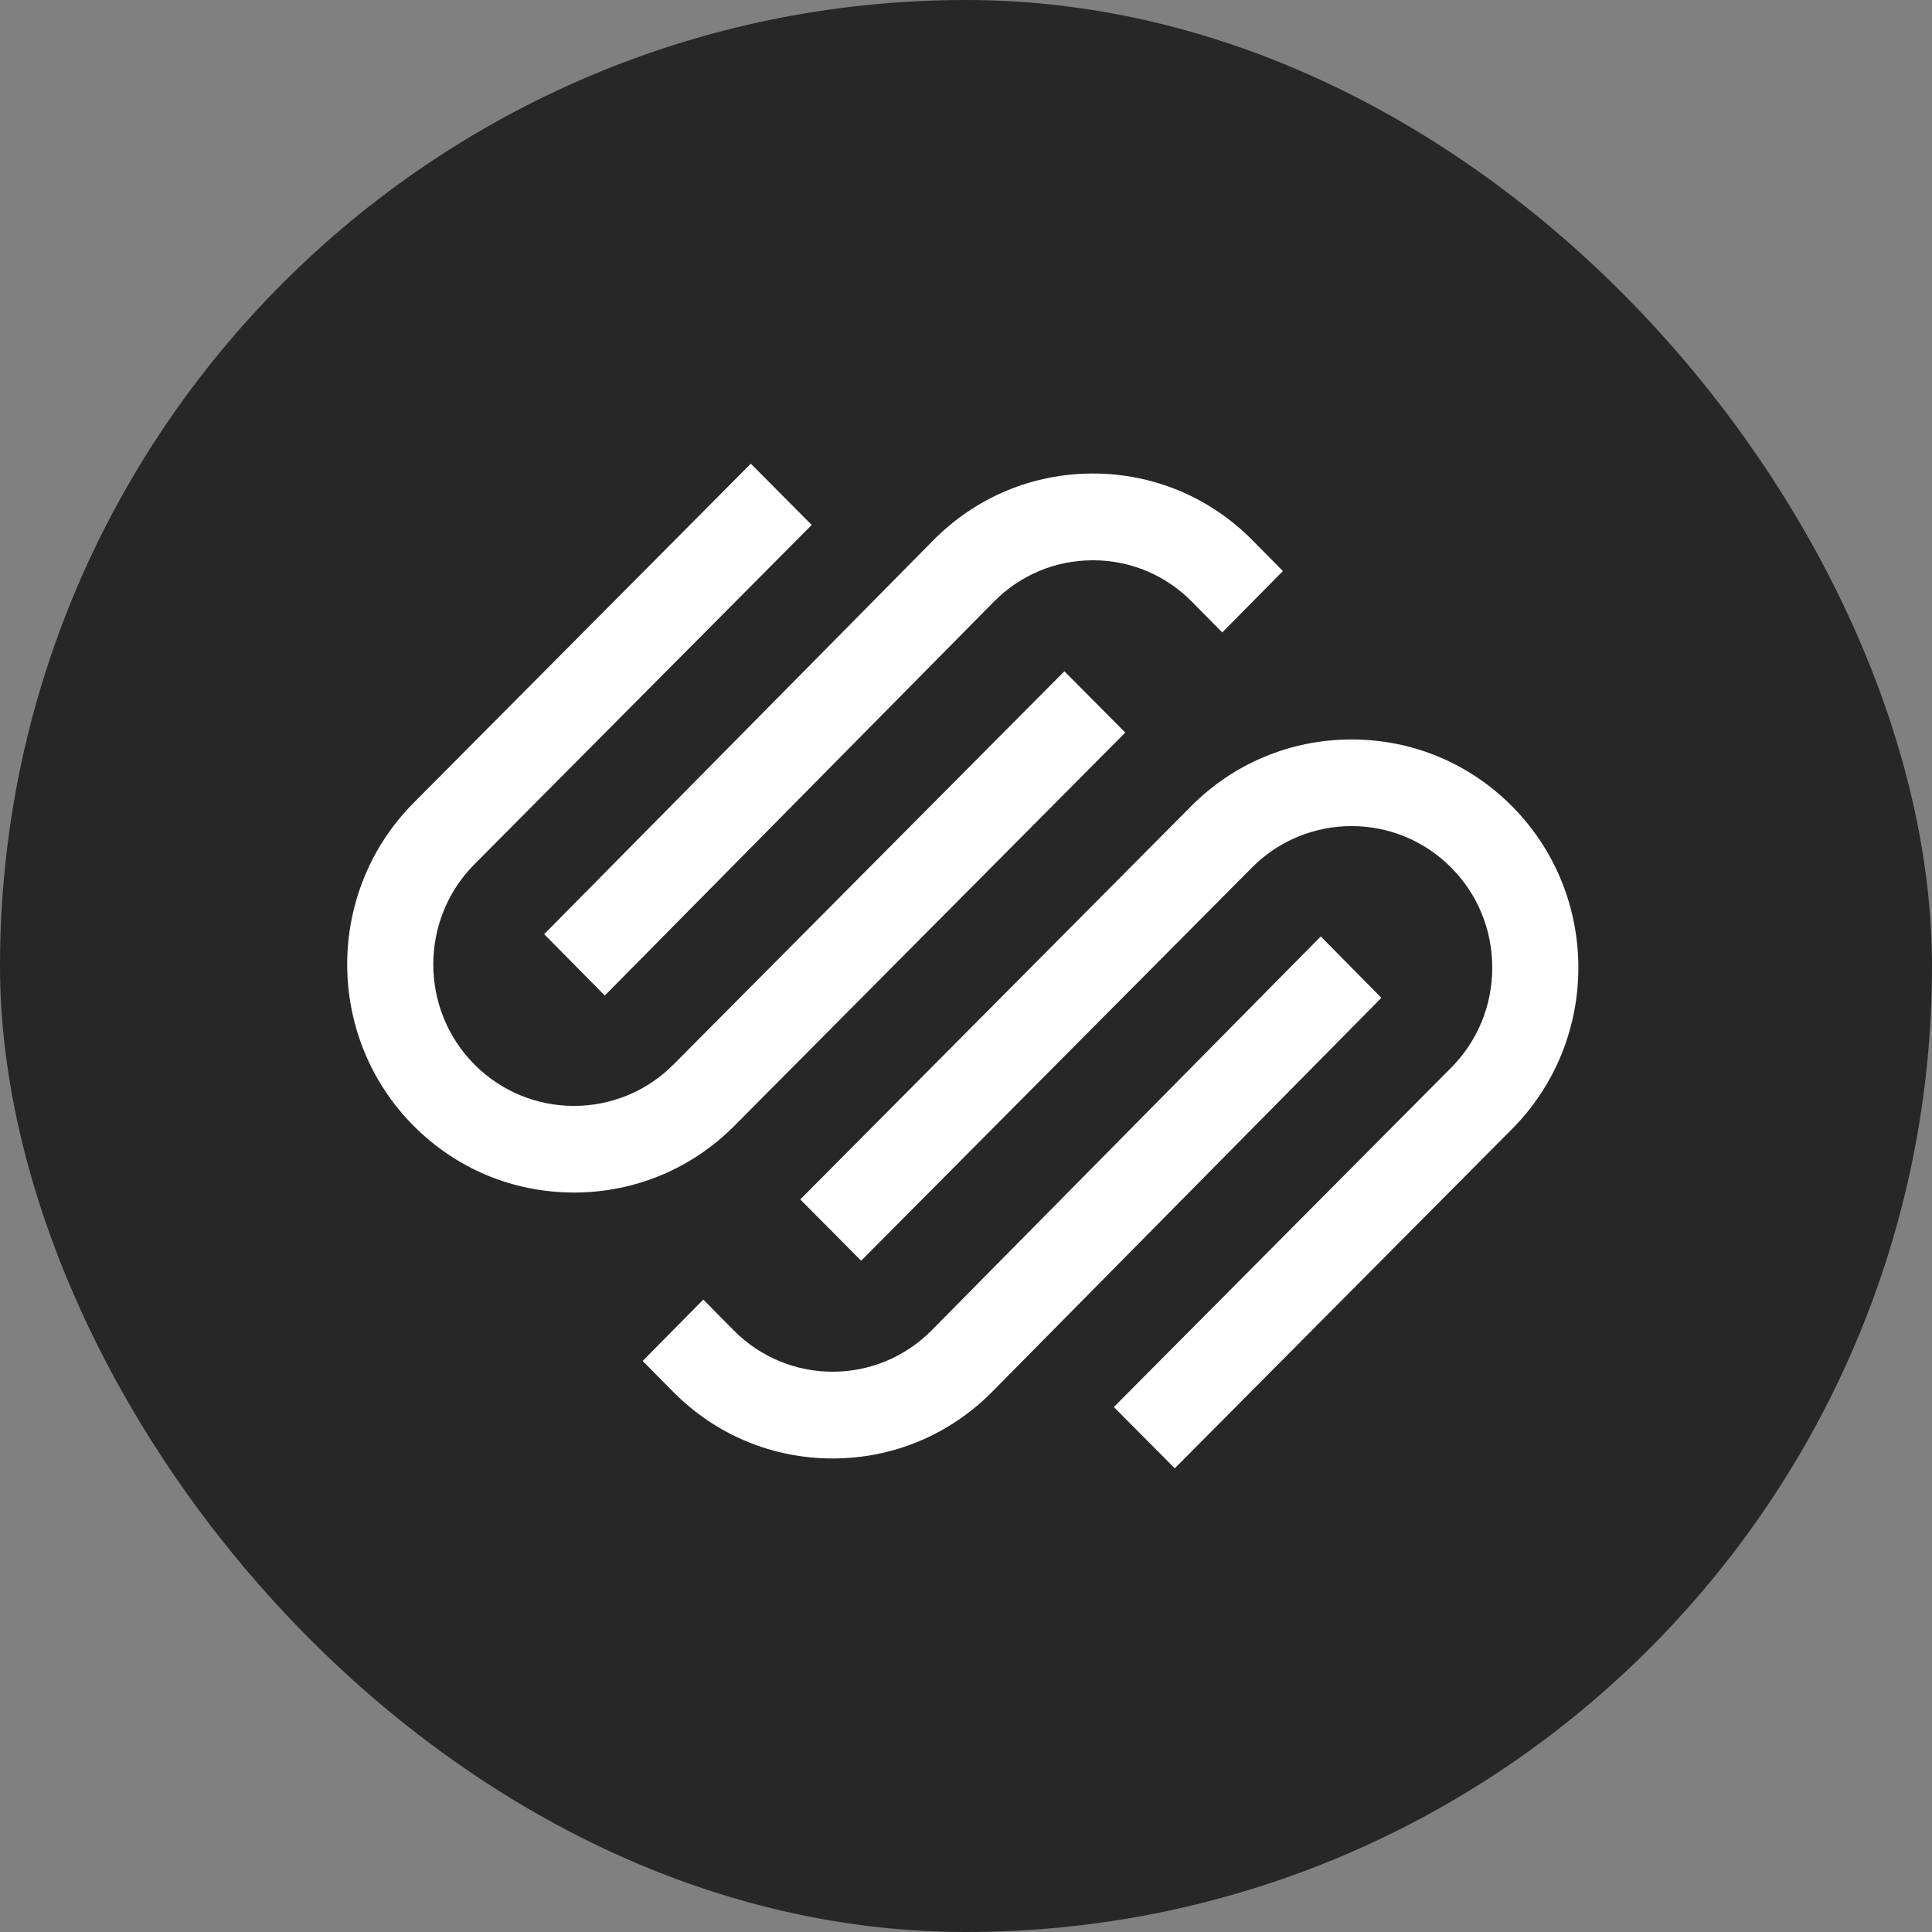 <svg width="300" height="300" viewBox="0 0 300 300" fill="none" xmlns="http://www.w3.org/2000/svg">
<rect x="0" y="0" width="300" height="300" fill="#808080" stroke="none"/>
<rect width="300" height="300" rx="150" fill="#282728"/>
<path fill-rule="evenodd" clip-rule="evenodd" d="M93.913 154.588L154.321 93.44C158.425 89.286 163.886 87.001 169.707 87.001C175.524 87.001 180.984 89.284 185.084 93.438L189.791 98.202L199.206 88.672L194.499 83.908C187.888 77.215 179.083 73.529 169.703 73.529C160.326 73.531 151.52 77.217 144.908 83.912L84.5 145.058L93.913 154.588Z" fill="white"/>
<path fill-rule="evenodd" clip-rule="evenodd" d="M174.735 113.752L165.276 104.236L104.584 165.293C96.061 173.867 82.194 173.869 73.673 165.297C65.15 156.723 65.15 142.77 73.673 134.197L126.044 81.514L116.584 72L64.215 124.683C50.477 138.503 50.477 160.993 64.215 174.811C70.858 181.494 79.704 185.176 89.125 185.176C98.548 185.176 107.398 181.492 114.041 174.809L174.735 113.752Z" fill="white"/>
<path fill-rule="evenodd" clip-rule="evenodd" d="M234.783 125.187C228.142 118.504 219.296 114.824 209.871 114.824C200.448 114.826 191.598 118.506 184.954 125.191L124.265 186.248L133.72 195.764L194.414 134.706C202.939 126.132 216.805 126.134 225.325 134.704C229.447 138.85 231.716 144.369 231.716 150.251C231.716 156.134 229.447 161.656 225.325 165.802L172.956 218.486L182.416 228L234.783 175.319C248.523 161.498 248.523 139.008 234.783 125.187Z" fill="white"/>
<path fill-rule="evenodd" clip-rule="evenodd" d="M205.087 145.412L144.68 206.559C136.195 215.144 122.396 215.148 113.915 206.562L109.209 201.797L99.794 211.328L104.5 216.092C111.112 222.785 119.916 226.47 129.299 226.47C138.675 226.468 147.479 222.782 154.093 216.088L214.5 154.942L205.087 145.412Z" fill="white"/>
</svg>
